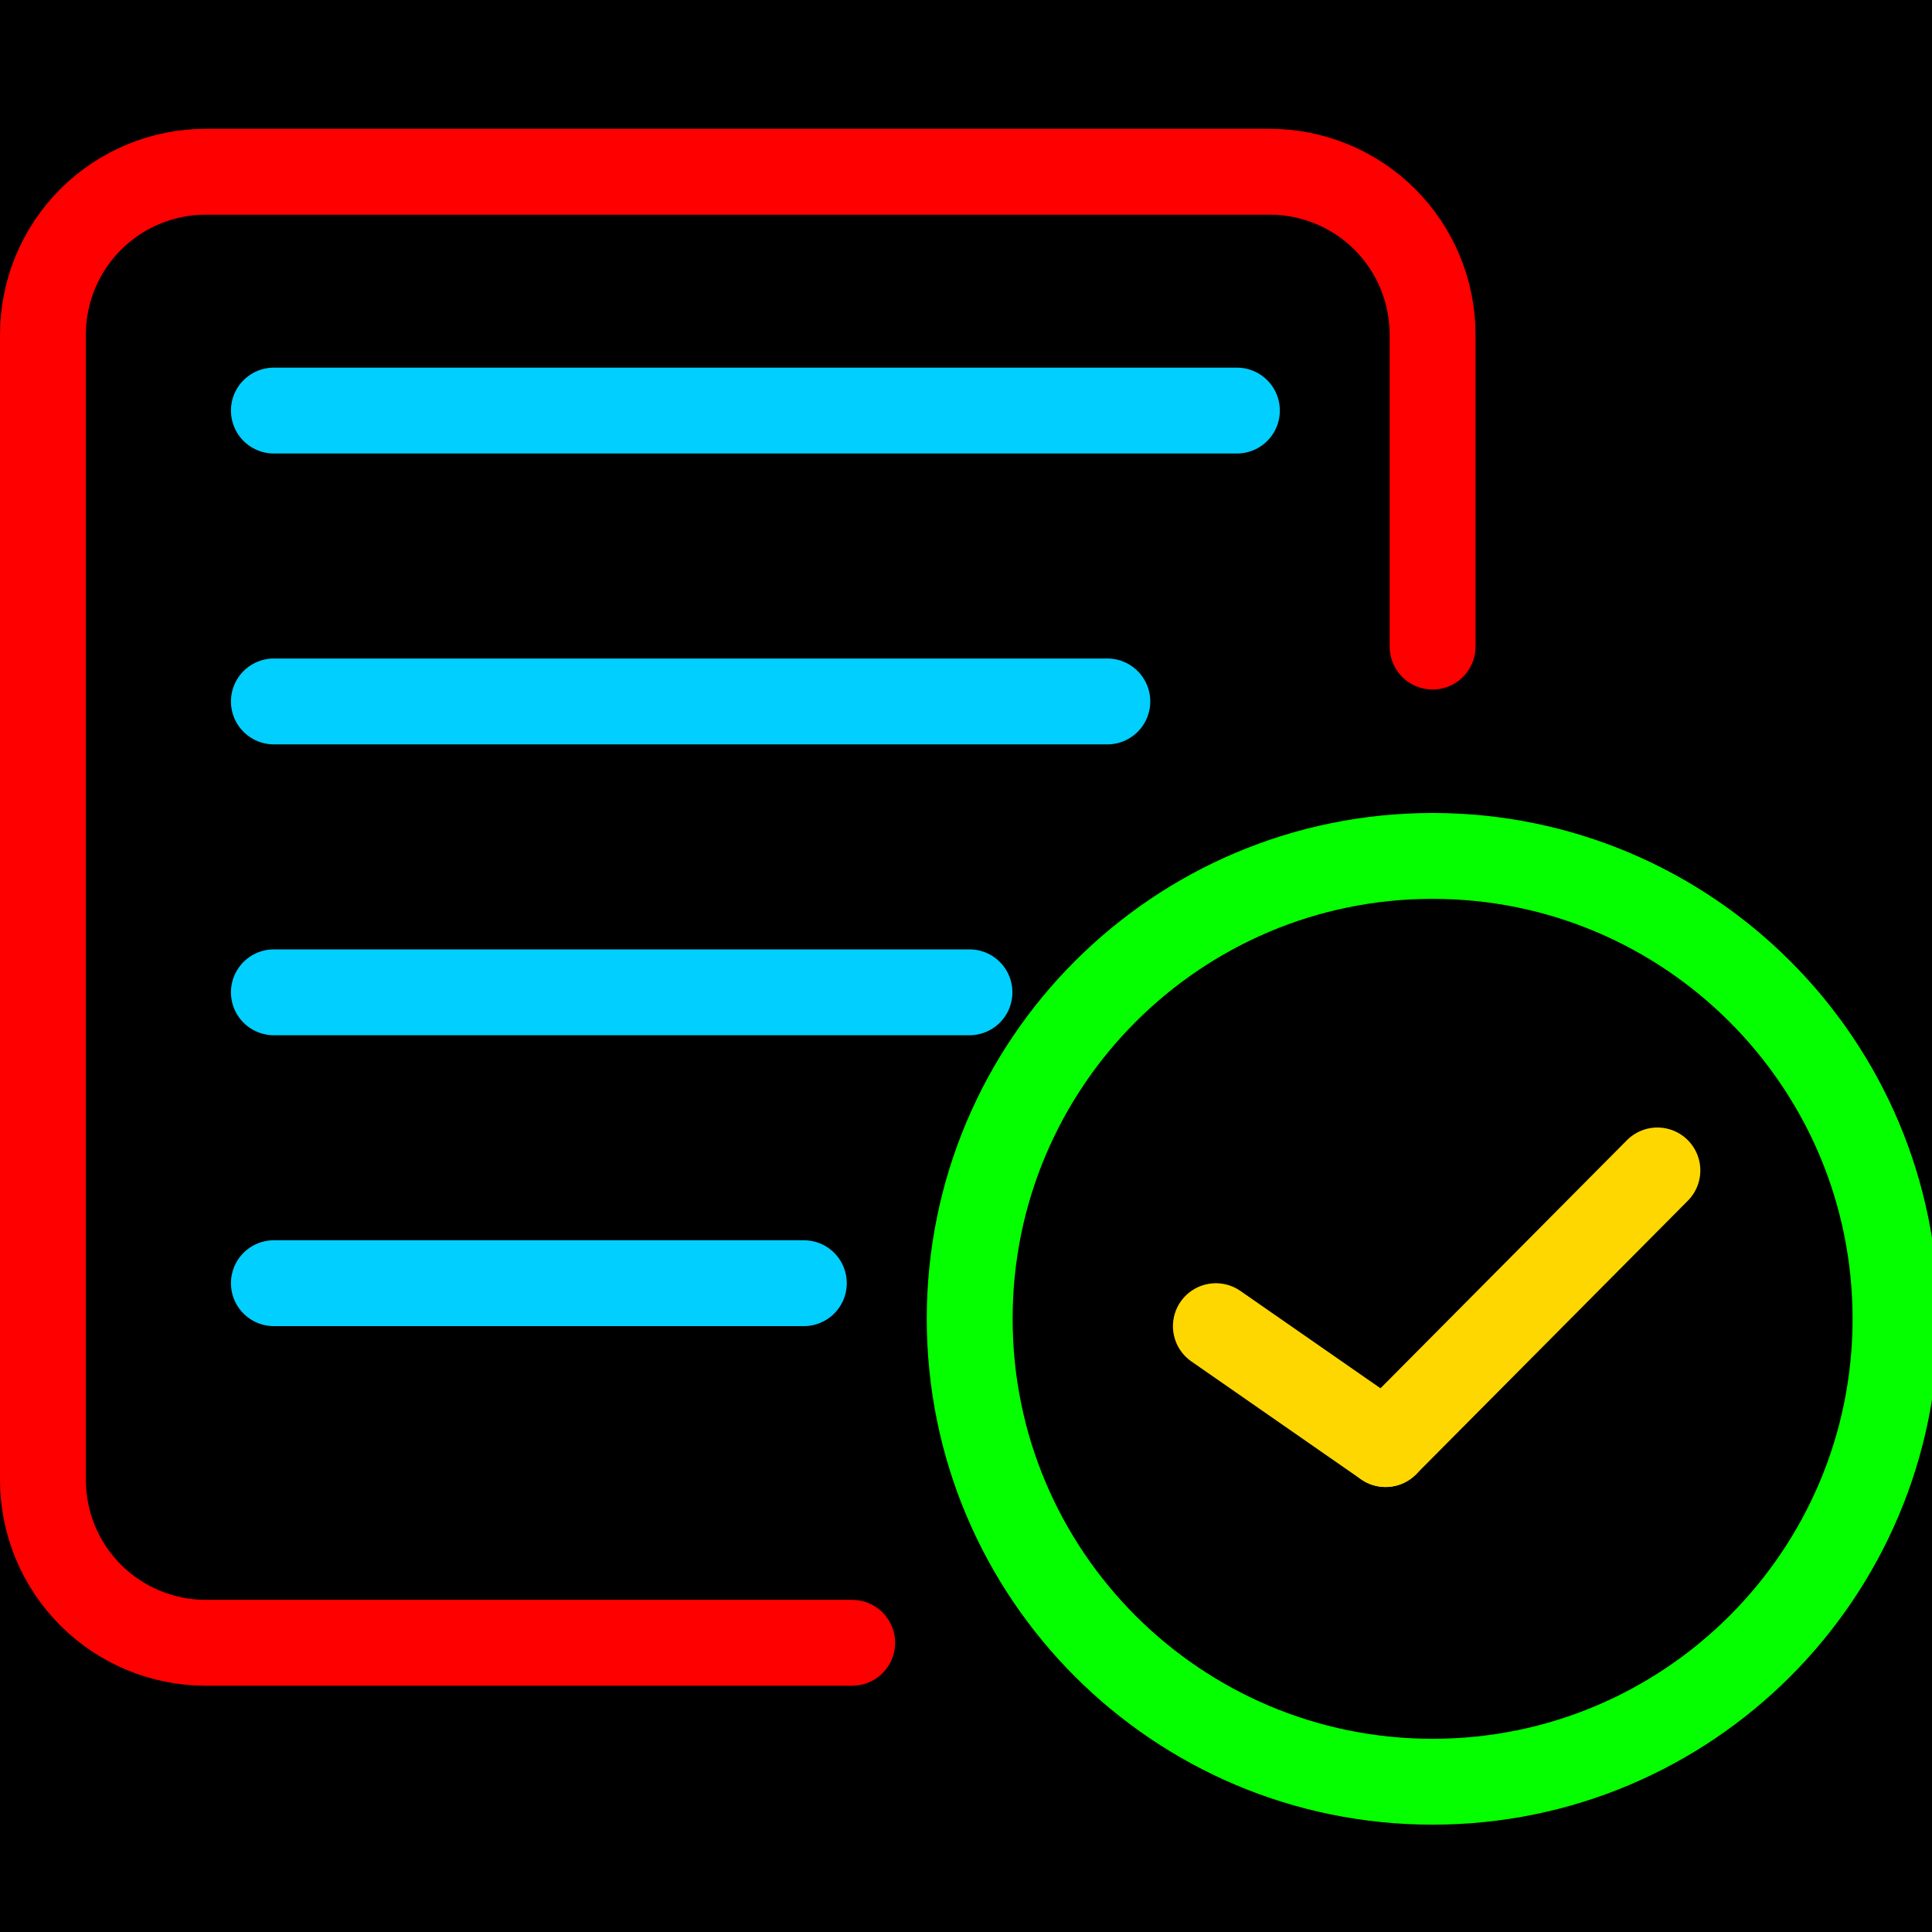 <svg width="45" height="45" viewBox="0 0 45 45" fill="none" xmlns="http://www.w3.org/2000/svg">
<g clip-path="url(#clip0_830_13738)">
<rect width="45" height="45" fill="black"/>
<path d="M19.849 38.264H4.794C3.788 38.264 2.823 37.864 2.111 37.153C1.4 36.441 1 35.476 1 34.47V7.794C1 6.788 1.4 5.823 2.111 5.111C2.823 4.4 3.788 4 4.794 4H29.574C30.58 4 31.545 4.4 32.257 5.111C32.968 5.823 33.368 6.788 33.368 7.794V15.06" stroke="#FF0000" stroke-width="2" stroke-linecap="round" stroke-linejoin="round"/>
<path d="M33.368 41.5C39.322 41.5 44.15 36.673 44.15 30.718C44.15 24.764 39.322 19.936 33.368 19.936C27.413 19.936 22.586 24.764 22.586 30.718C22.586 36.673 27.413 41.5 33.368 41.5Z" stroke="#05FF00" stroke-width="2" stroke-linecap="round" stroke-linejoin="round"/>
<path d="M28.32 30.889L32.272 33.635" stroke="#FFD700" stroke-width="2" stroke-linecap="round" stroke-linejoin="round"/>
<path d="M38.604 27.262L32.273 33.635" stroke="#FFD700" stroke-width="2" stroke-linecap="round" stroke-linejoin="round"/>
<path d="M6.379 16.338H25.792" stroke="#01CFFF" stroke-width="2" stroke-linecap="round" stroke-linejoin="round"/>
<path d="M6.379 9.563H28.81" stroke="#01CFFF" stroke-width="2" stroke-linecap="round" stroke-linejoin="round"/>
<path d="M6.379 23.113H22.581" stroke="#01CFFF" stroke-width="2" stroke-linecap="round" stroke-linejoin="round"/>
<path d="M6.379 29.888H18.723" stroke="#01CFFF" stroke-width="2" stroke-linecap="round" stroke-linejoin="round"/>
</g>
<defs>
<clipPath id="clip0_830_13738">
<rect width="45" height="45" fill="white"/>
</clipPath>
</defs>
</svg>
